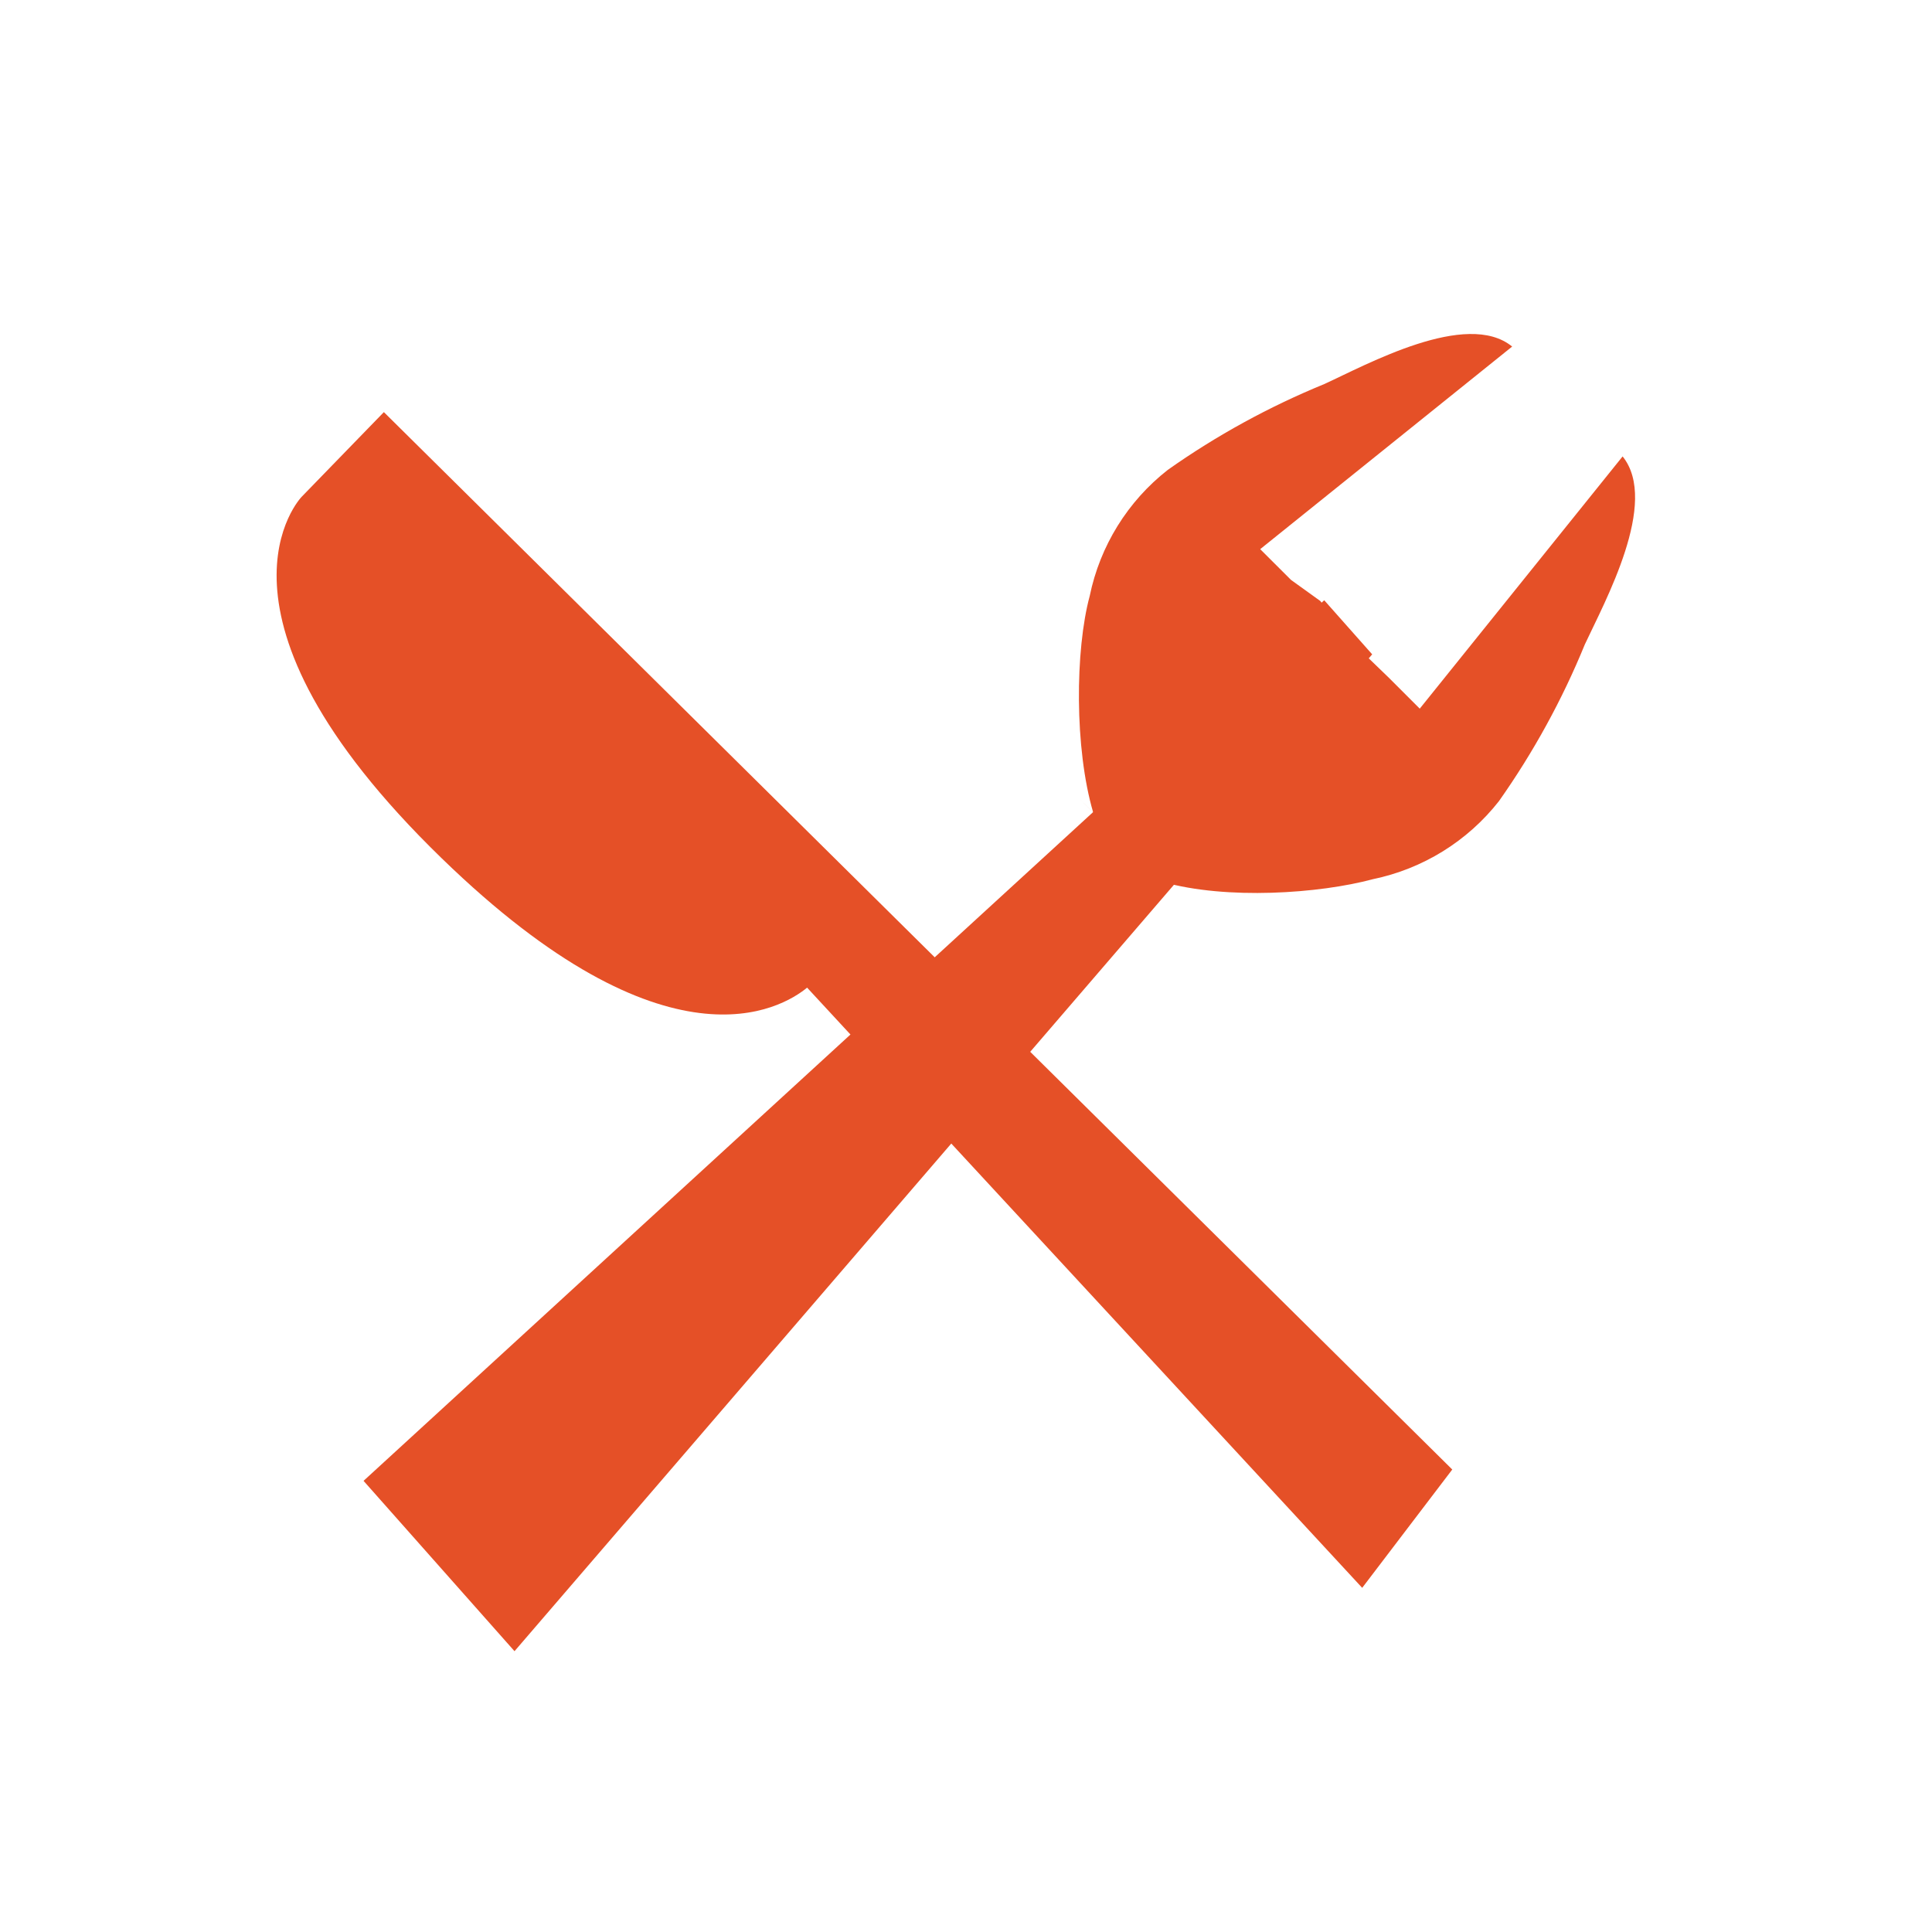 <?xml version="1.0" encoding="UTF-8"?> <svg xmlns="http://www.w3.org/2000/svg" width="29" height="29" viewBox="0 0 29 29" fill="none"><path d="M19.88 5.764C19.05 6.104 18.261 6.536 17.529 7.053C16.926 7.525 16.511 8.196 16.357 8.946C16.138 9.754 16.127 11.235 16.409 12.195L16.196 11.981L17.452 13.238C18.412 13.51 19.806 13.413 20.607 13.197C21.357 13.042 22.028 12.627 22.5 12.025C23.017 11.292 23.45 10.503 23.789 9.673C24.086 9.035 24.91 7.539 24.356 6.851L21.311 10.637L20.848 10.174L20.329 9.673L19.818 9.021L19.379 8.705L18.916 8.243L22.698 5.202C22.014 4.643 20.508 5.477 19.88 5.764Z" fill="#E55027"></path><path d="M5.457 22.228L7.723 24.785L20.597 9.822L19.877 9.01L5.457 22.228Z" fill="#E55027"></path><path d="M6.631 12.884C10.014 16.171 11.731 15.14 12.115 14.825L20.447 23.834L21.799 22.058L5.762 6.186L4.528 7.457C4.528 7.457 2.836 9.199 6.631 12.884Z" fill="#E55027"></path></svg> 